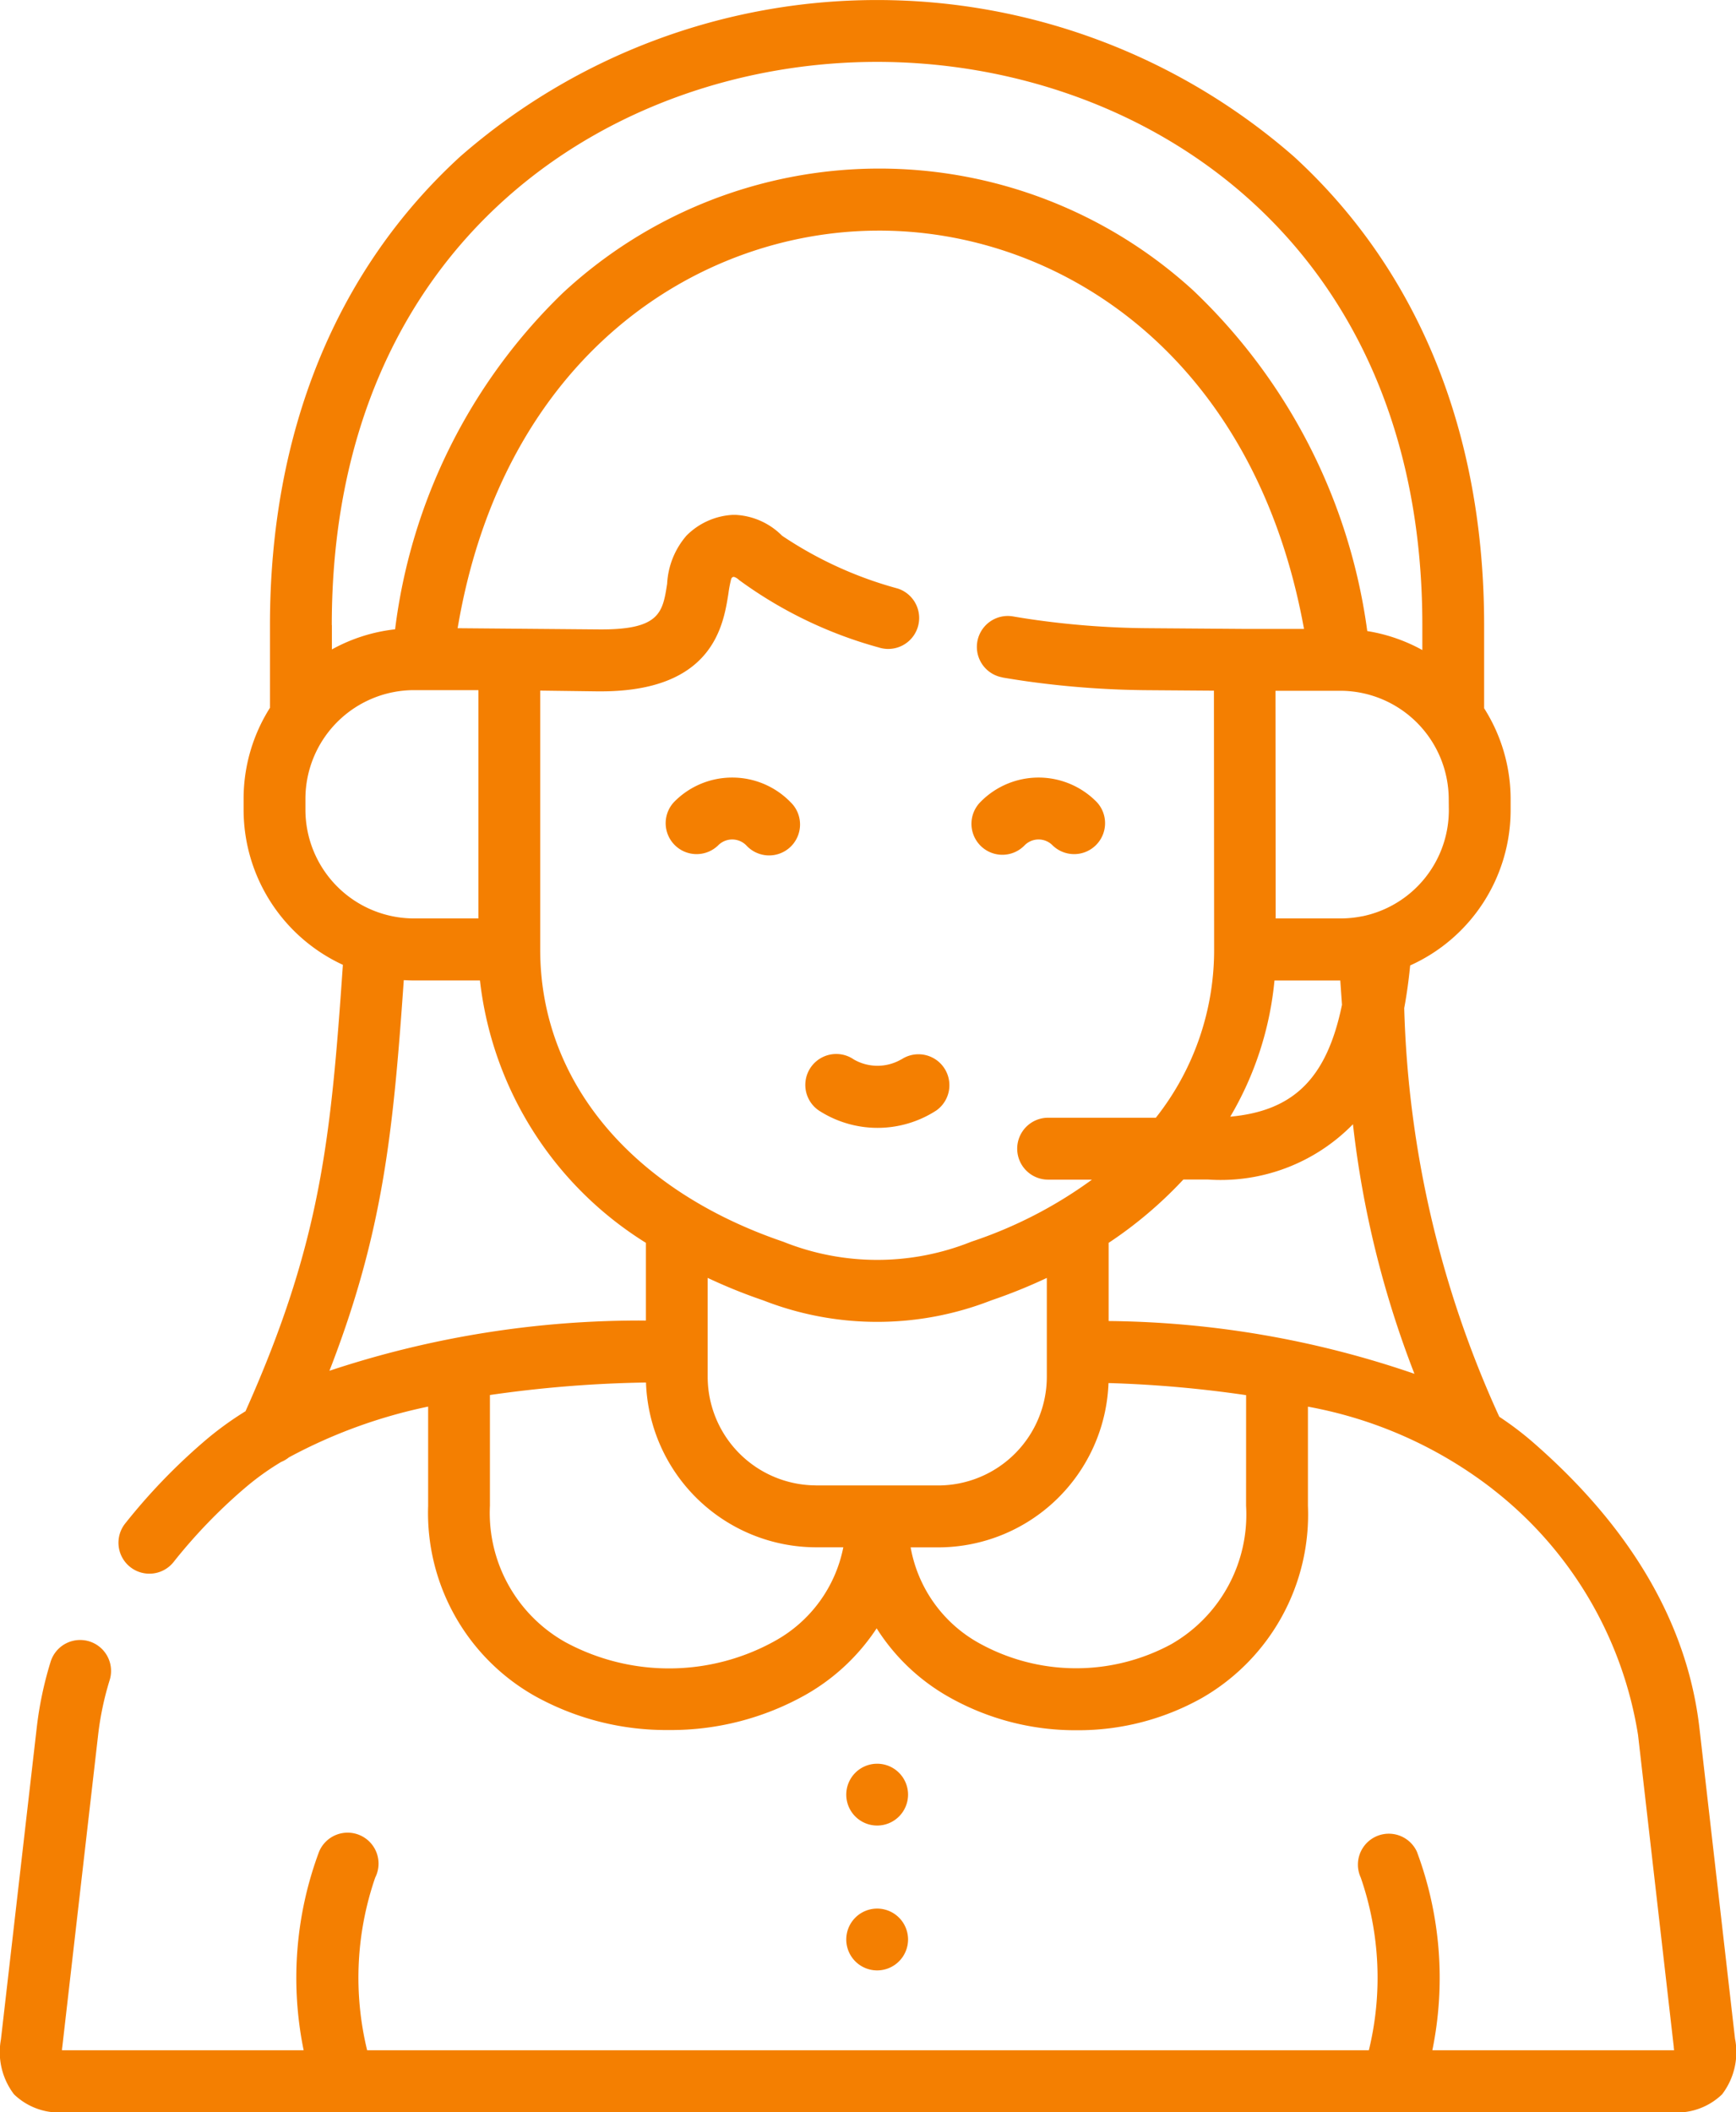 <svg xmlns="http://www.w3.org/2000/svg" width="50.968" height="61.985" viewBox="0 0 50.968 61.985">
  <defs>
    <style>
		.cls-1 {
		fill: #F47F01;
		}
	</style>
  </defs>
  <g id="customer-service" transform="translate(-45.5)">
    <path id="Path_47989" data-name="Path 47989" class="cls-1" d="M208.756,188.482a2.382,2.382,0,0,0-1.712.721.908.908,0,0,0,1.294,1.273.58.58,0,0,1,.835,0,.908.908,0,1,0,1.294-1.273A2.382,2.382,0,0,0,208.756,188.482Z" transform="translate(-141.758 -165.664)"/>
    <path id="Path_47990" data-name="Path 47990" class="cls-1" d="M281.361,190.487a.906.906,0,0,0,1.283-.011.576.576,0,0,1,.832,0,.908.908,0,0,0,1.294-1.273,2.389,2.389,0,0,0-3.421,0A.909.909,0,0,0,281.361,190.487Z" transform="translate(-207.068 -165.664)"/>
    <path id="Path_47991" data-name="Path 47991" class="cls-1" d="M243.608,255.6a1.394,1.394,0,0,1-1.39,0,.908.908,0,0,0-1.031,1.495,3.172,3.172,0,0,0,3.457,0,.908.908,0,0,0-1.035-1.492Z" transform="translate(-171.651 -224.51)"/>
    <path id="Path_47992" data-name="Path 47992" class="cls-1" d="M96.442,59.853l-1.048-9.146c-.352-3.05-2-5.87-4.886-8.382l-.022-.019a9.464,9.464,0,0,0-.968-.731,30.826,30.826,0,0,1-2.791-11.991c.077-.415.134-.836.175-1.253a5,5,0,0,0,2.949-4.55v-.322a4.974,4.974,0,0,0-.778-2.675V18.344c0-5.648-1.93-10.4-5.581-13.746a18.6,18.6,0,0,0-24.485,0c-3.651,3.345-5.581,8.1-5.581,13.746v2.427a4.98,4.98,0,0,0-.774,2.671v.322a5.013,5.013,0,0,0,2.915,4.549c-.353,5.1-.641,8.14-2.859,13.1a9.566,9.566,0,0,0-1.231.9l-.016.014a17.487,17.487,0,0,0-2.275,2.367.908.908,0,1,0,1.425,1.125,15.685,15.685,0,0,1,2.04-2.12l.018-.015a7.787,7.787,0,0,1,1.084-.782.908.908,0,0,0,.229-.135,15.033,15.033,0,0,1,4.088-1.49v2.911A6.169,6.169,0,0,0,61.2,49.768a7.94,7.94,0,0,0,3.932,1,8.062,8.062,0,0,0,4.033-1.041,6.094,6.094,0,0,0,2.073-1.943,5.989,5.989,0,0,0,2.095,2,7.533,7.533,0,0,0,3.777.99,7.418,7.418,0,0,0,3.684-.95A6.209,6.209,0,0,0,83.9,44.186V41.279a12.514,12.514,0,0,1,5.4,2.4l.021.018a11.4,11.4,0,0,1,4.271,7.216l1.048,9.145c0,.04.008.076.01.107-.108,0-.238,0-.346,0s-.193,0-.294,0H87.553a10.582,10.582,0,0,0-.454-5.827.907.907,0,1,0-1.648.76,8.989,8.989,0,0,1,.238,5.067H56.279a9,9,0,0,1,.237-5.067.908.908,0,1,0-1.648-.76,10.593,10.593,0,0,0-.453,5.827H47.959c-.1,0-.2,0-.294,0s-.238,0-.345,0c0-.031.005-.066.01-.107l1.051-9.147a8.832,8.832,0,0,1,.339-1.609.907.907,0,1,0-1.734-.537,10.647,10.647,0,0,0-.408,1.94l-1.051,9.145a2.043,2.043,0,0,0,.384,1.608,1.912,1.912,0,0,0,1.533.524l.251,0,.265,0h46.05l.265,0,.251,0a1.912,1.912,0,0,0,1.534-.524,2.042,2.042,0,0,0,.384-1.608ZM88.037,23.781A3.179,3.179,0,0,1,85.5,26.888l-.008,0a3.191,3.191,0,0,1-.639.064h-1.9l-.005-6.681h1.9a3.19,3.19,0,0,1,3.186,3.186Zm-13.106-3.9c.251.043.508.083.765.119a26.852,26.852,0,0,0,3.537.254l1.907.014.006,7.6A7.929,7.929,0,0,1,79.435,32.8H76.273a.908.908,0,0,0,0,1.817h1.286a12.875,12.875,0,0,1-3.541,1.821,7.416,7.416,0,0,1-5.525,0c-4.466-1.521-7.133-4.726-7.133-8.572v-7.6l1.679.022h.1c3.3,0,3.6-1.941,3.748-2.878a3.656,3.656,0,0,1,.081-.423c.026-.059.066-.062.095-.054a.381.381,0,0,1,.136.088A12.557,12.557,0,0,0,71.3,19a.908.908,0,0,0,.555-1.73,11.45,11.45,0,0,1-3.394-1.549l-.012-.012a2.07,2.07,0,0,0-1.359-.6h-.07a2.066,2.066,0,0,0-1.356.6l-.01.01a2.339,2.339,0,0,0-.567,1.411c-.132.848-.212,1.36-2.03,1.34l-4.121-.035c1.344-8,7.049-11.632,12.292-11.667,5.283-.041,11.084,3.576,12.557,11.688H82.053l-2.809-.021a25.018,25.018,0,0,1-3.3-.237c-.238-.033-.476-.07-.708-.11a.908.908,0,0,0-.306,1.79Zm7.987,8.892H84.85q.025.362.05.712c-.446,2.164-1.422,3.113-3.28,3.284A9.641,9.641,0,0,0,82.918,28.771ZM55.241,18.343c0-11.355,8.3-16.527,16.009-16.527S87.259,6.989,87.259,18.343v.733a4.962,4.962,0,0,0-1.617-.557,16.885,16.885,0,0,0-5.114-10A13.658,13.658,0,0,0,62.021,8.6,16.567,16.567,0,0,0,57.1,18.467a4.959,4.959,0,0,0-1.856.591v-.714Zm-.774,5.421v-.322a3.192,3.192,0,0,1,3.186-3.19h1.893v6.7H57.653A3.192,3.192,0,0,1,54.467,23.764Zm.705,16.463c1.58-4.068,1.872-7.019,2.183-11.465.1.006.2.01.3.01h1.936a10.455,10.455,0,0,0,4.873,7.7v2.28A28.891,28.891,0,0,0,55.172,40.226Zm13.078,7.928a6.4,6.4,0,0,1-6.147.037,4.349,4.349,0,0,1-2.219-4.006V40.937a35.741,35.741,0,0,1,4.582-.367,5.007,5.007,0,0,0,4.993,4.836h.8A4.027,4.027,0,0,1,68.249,48.155Zm1.21-4.566a3.19,3.19,0,0,1-3.183-3.19V37.5a15.715,15.715,0,0,0,1.632.66,9.195,9.195,0,0,0,6.693,0,15.667,15.667,0,0,0,1.632-.659v2.9a3.192,3.192,0,0,1-3.186,3.19H69.459Zm12.624.6a4.38,4.38,0,0,1-2.2,4.062,5.875,5.875,0,0,1-5.643-.035,4.015,4.015,0,0,1-2.005-2.808h.809a5.008,5.008,0,0,0,5-4.822,34.745,34.745,0,0,1,4.04.355Zm-4.035-5.42V36.472a12.245,12.245,0,0,0,2.194-1.859h.709a5.431,5.431,0,0,0,4.27-1.622,29.214,29.214,0,0,0,1.805,7.324,28.372,28.372,0,0,0-8.978-1.549Z" transform="translate(0 0)"/>
    <path id="Path_47993" data-name="Path 47993" class="cls-1" d="M251.64,429.29a.908.908,0,0,0,.907-.908v-.007a.907.907,0,1,0-.907.915Z" transform="translate(-180.387 -375.719)"/>
    <path id="Path_47994" data-name="Path 47994" class="cls-1" d="M251.64,464.4a.908.908,0,0,0,.907-.908v-.007a.907.907,0,1,0-.907.915Z" transform="translate(-180.387 -406.578)"/>
  </g>
</svg>
